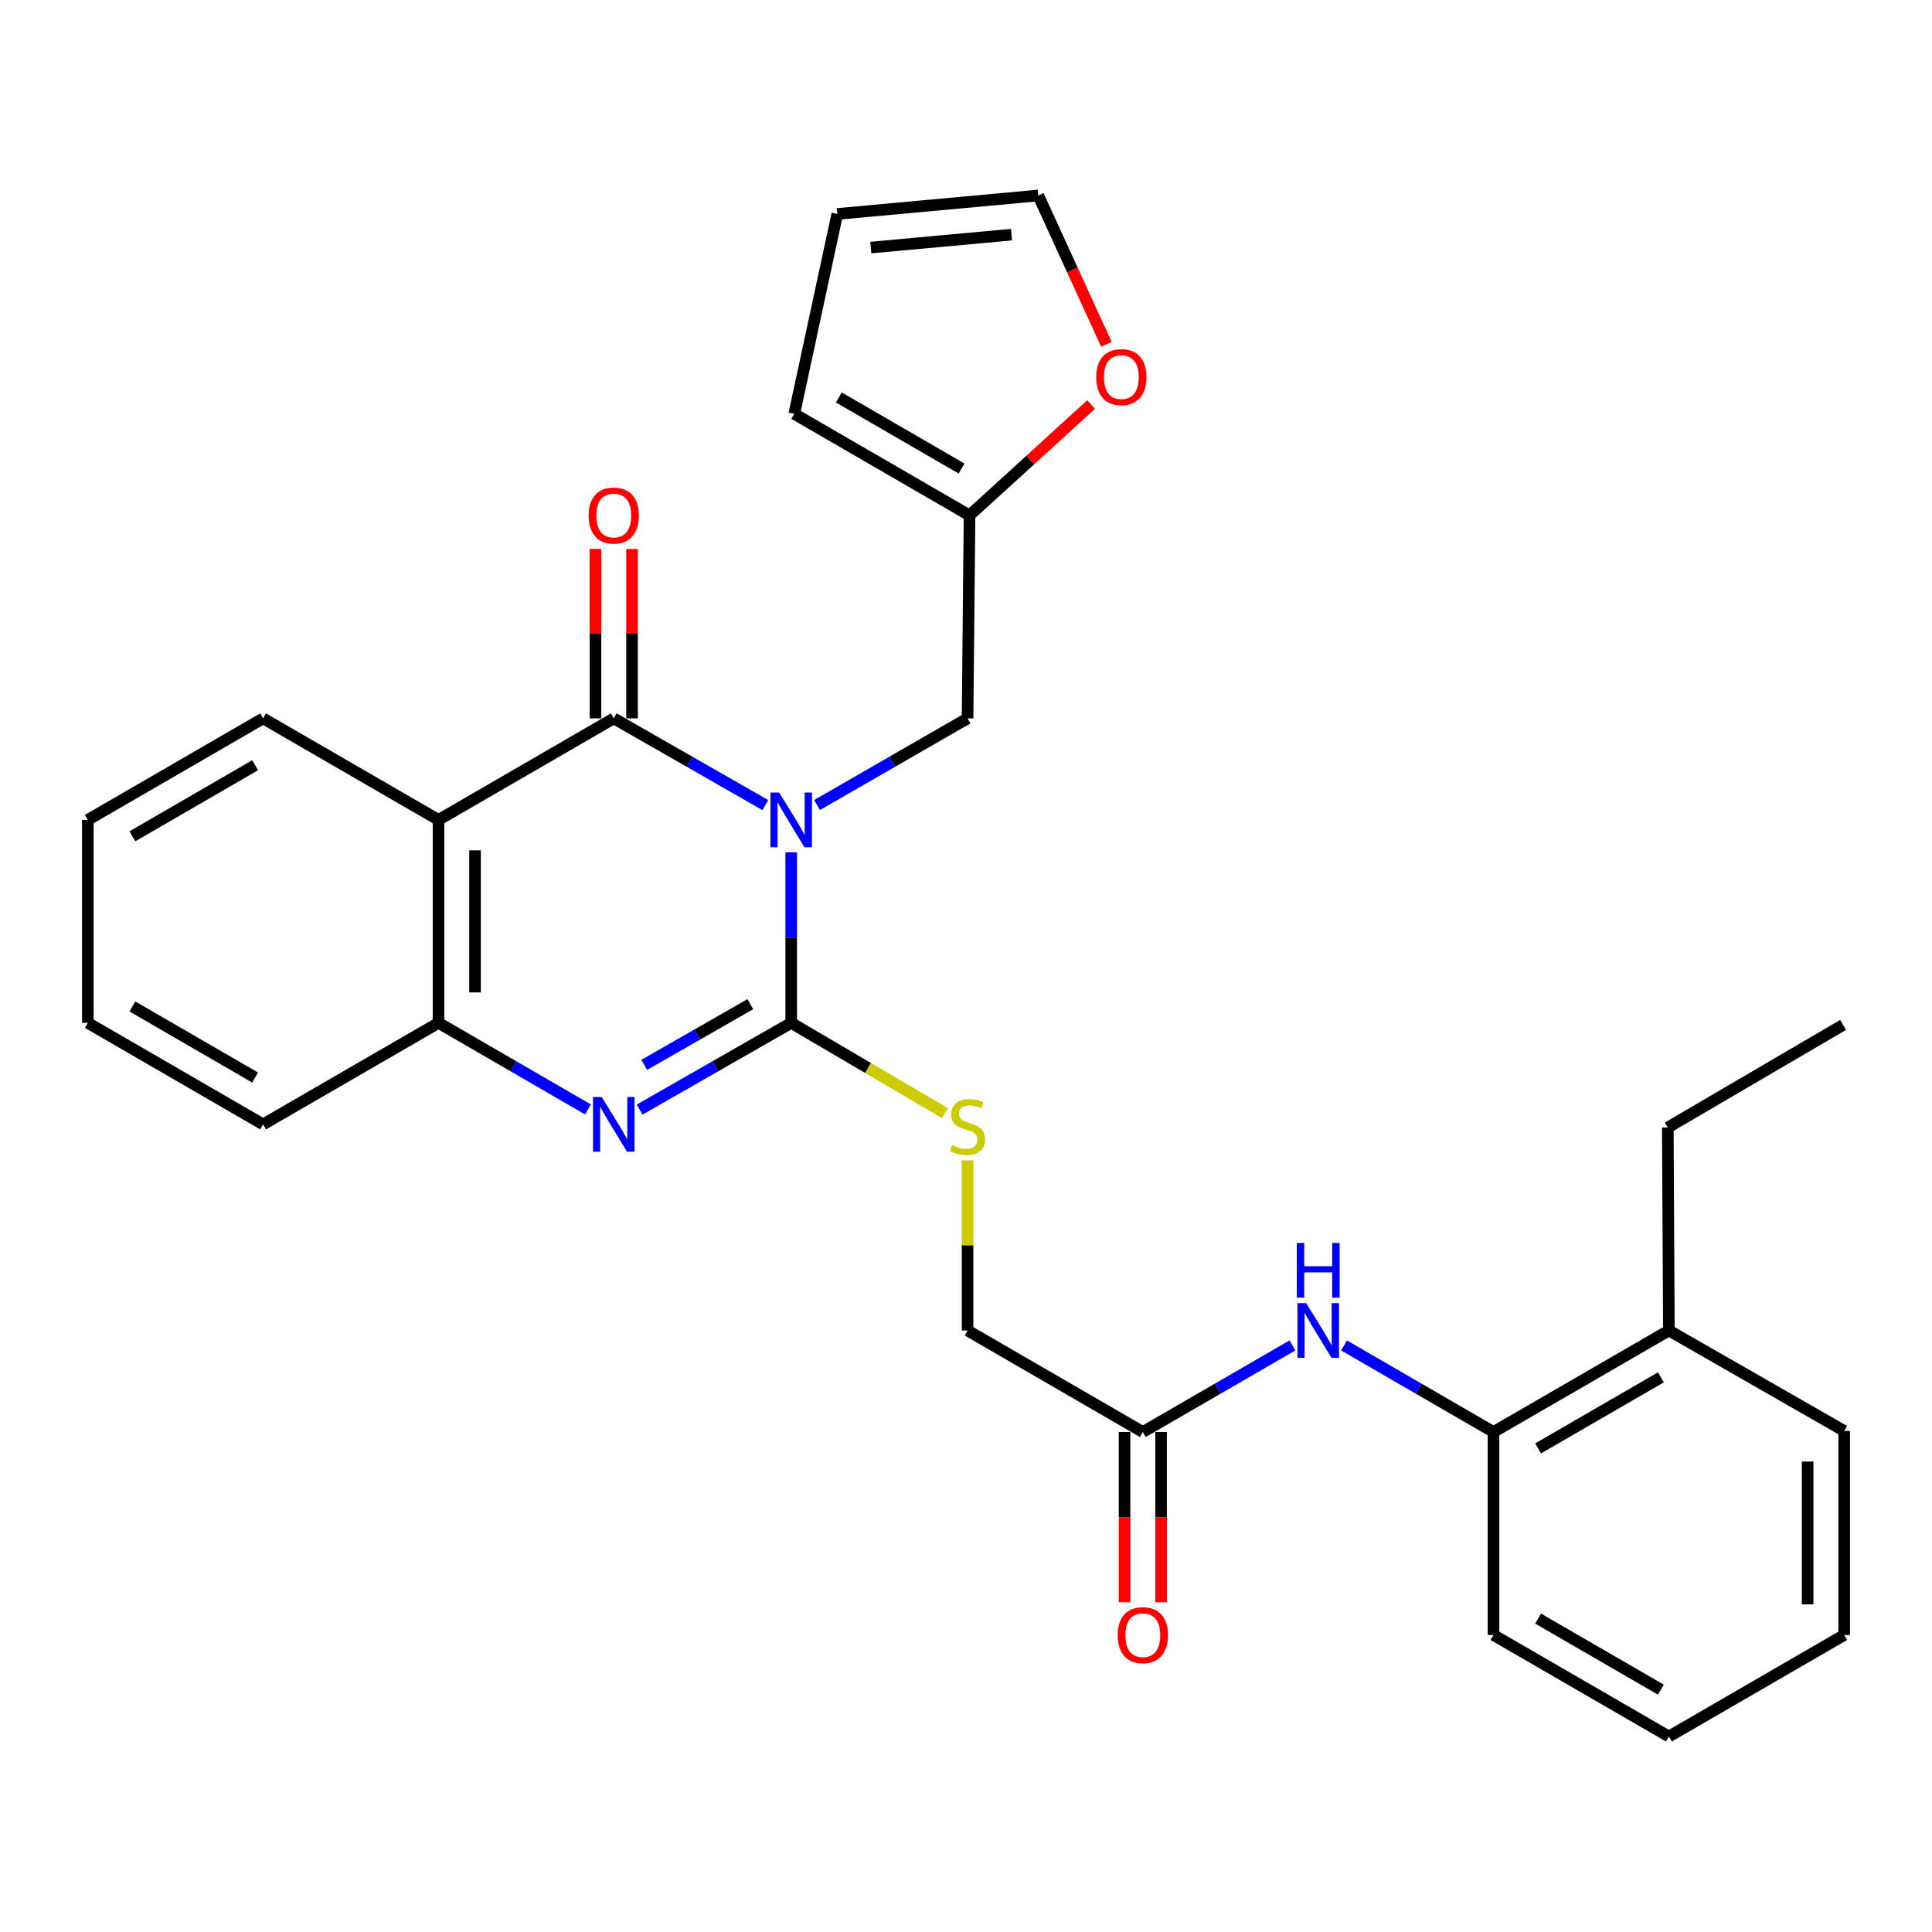<?xml version='1.0' encoding='iso-8859-1'?>
<svg version='1.1' baseProfile='full'
              xmlns='http://www.w3.org/2000/svg'
                      xmlns:rdkit='http://www.rdkit.org/xml'
                      xmlns:xlink='http://www.w3.org/1999/xlink'
                  xml:space='preserve'
width='1000px' height='1000px' viewBox='0 0 1000 1000'>
<!-- END OF HEADER -->
<rect style='opacity:1.0;fill:#FFFFFF;stroke:none' width='1000' height='1000' x='0' y='0'> </rect>
<path class='bond-0' d='M 409.532,441.166 L 409.532,485.304' style='fill:none;fill-rule:evenodd;stroke:#0000FF;stroke-width:6px;stroke-linecap:butt;stroke-linejoin:miter;stroke-opacity:1' />
<path class='bond-0' d='M 409.532,485.304 L 409.532,529.441' style='fill:none;fill-rule:evenodd;stroke:#000000;stroke-width:6px;stroke-linecap:butt;stroke-linejoin:miter;stroke-opacity:1' />
<path class='bond-1' d='M 396.147,416.721 L 356.917,394.276' style='fill:none;fill-rule:evenodd;stroke:#0000FF;stroke-width:6px;stroke-linecap:butt;stroke-linejoin:miter;stroke-opacity:1' />
<path class='bond-1' d='M 356.917,394.276 L 317.688,371.832' style='fill:none;fill-rule:evenodd;stroke:#000000;stroke-width:6px;stroke-linecap:butt;stroke-linejoin:miter;stroke-opacity:1' />
<path class='bond-5' d='M 422.905,416.68 L 461.857,394.256' style='fill:none;fill-rule:evenodd;stroke:#0000FF;stroke-width:6px;stroke-linecap:butt;stroke-linejoin:miter;stroke-opacity:1' />
<path class='bond-5' d='M 461.857,394.256 L 500.809,371.832' style='fill:none;fill-rule:evenodd;stroke:#000000;stroke-width:6px;stroke-linecap:butt;stroke-linejoin:miter;stroke-opacity:1' />
<path class='bond-2' d='M 409.532,529.441 L 370.303,551.881' style='fill:none;fill-rule:evenodd;stroke:#000000;stroke-width:6px;stroke-linecap:butt;stroke-linejoin:miter;stroke-opacity:1' />
<path class='bond-2' d='M 370.303,551.881 L 331.073,574.321' style='fill:none;fill-rule:evenodd;stroke:#0000FF;stroke-width:6px;stroke-linecap:butt;stroke-linejoin:miter;stroke-opacity:1' />
<path class='bond-2' d='M 388.373,519.756 L 360.912,535.464' style='fill:none;fill-rule:evenodd;stroke:#000000;stroke-width:6px;stroke-linecap:butt;stroke-linejoin:miter;stroke-opacity:1' />
<path class='bond-2' d='M 360.912,535.464 L 333.451,551.172' style='fill:none;fill-rule:evenodd;stroke:#0000FF;stroke-width:6px;stroke-linecap:butt;stroke-linejoin:miter;stroke-opacity:1' />
<path class='bond-6' d='M 409.532,529.441 L 449.308,552.797' style='fill:none;fill-rule:evenodd;stroke:#000000;stroke-width:6px;stroke-linecap:butt;stroke-linejoin:miter;stroke-opacity:1' />
<path class='bond-6' d='M 449.308,552.797 L 489.083,576.153' style='fill:none;fill-rule:evenodd;stroke:#CCCC00;stroke-width:6px;stroke-linecap:butt;stroke-linejoin:miter;stroke-opacity:1' />
<path class='bond-3' d='M 317.688,371.832 L 226.968,424.379' style='fill:none;fill-rule:evenodd;stroke:#000000;stroke-width:6px;stroke-linecap:butt;stroke-linejoin:miter;stroke-opacity:1' />
<path class='bond-11' d='M 327.145,371.832 L 327.145,327.989' style='fill:none;fill-rule:evenodd;stroke:#000000;stroke-width:6px;stroke-linecap:butt;stroke-linejoin:miter;stroke-opacity:1' />
<path class='bond-11' d='M 327.145,327.989 L 327.145,284.146' style='fill:none;fill-rule:evenodd;stroke:#FF0000;stroke-width:6px;stroke-linecap:butt;stroke-linejoin:miter;stroke-opacity:1' />
<path class='bond-11' d='M 308.231,371.832 L 308.231,327.989' style='fill:none;fill-rule:evenodd;stroke:#000000;stroke-width:6px;stroke-linecap:butt;stroke-linejoin:miter;stroke-opacity:1' />
<path class='bond-11' d='M 308.231,327.989 L 308.231,284.146' style='fill:none;fill-rule:evenodd;stroke:#FF0000;stroke-width:6px;stroke-linecap:butt;stroke-linejoin:miter;stroke-opacity:1' />
<path class='bond-29' d='M 304.327,574.241 L 265.648,551.841' style='fill:none;fill-rule:evenodd;stroke:#0000FF;stroke-width:6px;stroke-linecap:butt;stroke-linejoin:miter;stroke-opacity:1' />
<path class='bond-29' d='M 265.648,551.841 L 226.968,529.441' style='fill:none;fill-rule:evenodd;stroke:#000000;stroke-width:6px;stroke-linecap:butt;stroke-linejoin:miter;stroke-opacity:1' />
<path class='bond-4' d='M 226.968,424.379 L 226.968,529.441' style='fill:none;fill-rule:evenodd;stroke:#000000;stroke-width:6px;stroke-linecap:butt;stroke-linejoin:miter;stroke-opacity:1' />
<path class='bond-4' d='M 245.881,440.138 L 245.881,513.682' style='fill:none;fill-rule:evenodd;stroke:#000000;stroke-width:6px;stroke-linecap:butt;stroke-linejoin:miter;stroke-opacity:1' />
<path class='bond-19' d='M 226.968,424.379 L 136.185,371.832' style='fill:none;fill-rule:evenodd;stroke:#000000;stroke-width:6px;stroke-linecap:butt;stroke-linejoin:miter;stroke-opacity:1' />
<path class='bond-20' d='M 226.968,529.441 L 136.185,581.978' style='fill:none;fill-rule:evenodd;stroke:#000000;stroke-width:6px;stroke-linecap:butt;stroke-linejoin:miter;stroke-opacity:1' />
<path class='bond-8' d='M 500.809,371.832 L 501.828,266.759' style='fill:none;fill-rule:evenodd;stroke:#000000;stroke-width:6px;stroke-linecap:butt;stroke-linejoin:miter;stroke-opacity:1' />
<path class='bond-18' d='M 500.809,600.56 L 500.809,644.609' style='fill:none;fill-rule:evenodd;stroke:#CCCC00;stroke-width:6px;stroke-linecap:butt;stroke-linejoin:miter;stroke-opacity:1' />
<path class='bond-18' d='M 500.809,644.609 L 500.809,688.658' style='fill:none;fill-rule:evenodd;stroke:#000000;stroke-width:6px;stroke-linecap:butt;stroke-linejoin:miter;stroke-opacity:1' />
<path class='bond-7' d='M 668.95,696.393 L 630.239,718.799' style='fill:none;fill-rule:evenodd;stroke:#0000FF;stroke-width:6px;stroke-linecap:butt;stroke-linejoin:miter;stroke-opacity:1' />
<path class='bond-7' d='M 630.239,718.799 L 591.529,741.205' style='fill:none;fill-rule:evenodd;stroke:#000000;stroke-width:6px;stroke-linecap:butt;stroke-linejoin:miter;stroke-opacity:1' />
<path class='bond-10' d='M 695.673,696.397 L 734.352,718.801' style='fill:none;fill-rule:evenodd;stroke:#0000FF;stroke-width:6px;stroke-linecap:butt;stroke-linejoin:miter;stroke-opacity:1' />
<path class='bond-10' d='M 734.352,718.801 L 773.032,741.205' style='fill:none;fill-rule:evenodd;stroke:#000000;stroke-width:6px;stroke-linecap:butt;stroke-linejoin:miter;stroke-opacity:1' />
<path class='bond-12' d='M 501.828,266.759 L 533.291,238.077' style='fill:none;fill-rule:evenodd;stroke:#000000;stroke-width:6px;stroke-linecap:butt;stroke-linejoin:miter;stroke-opacity:1' />
<path class='bond-12' d='M 533.291,238.077 L 564.754,209.395' style='fill:none;fill-rule:evenodd;stroke:#FF0000;stroke-width:6px;stroke-linecap:butt;stroke-linejoin:miter;stroke-opacity:1' />
<path class='bond-13' d='M 501.828,266.759 L 411.108,214.223' style='fill:none;fill-rule:evenodd;stroke:#000000;stroke-width:6px;stroke-linecap:butt;stroke-linejoin:miter;stroke-opacity:1' />
<path class='bond-13' d='M 497.698,242.512 L 434.194,205.736' style='fill:none;fill-rule:evenodd;stroke:#000000;stroke-width:6px;stroke-linecap:butt;stroke-linejoin:miter;stroke-opacity:1' />
<path class='bond-9' d='M 591.529,741.205 L 500.809,688.658' style='fill:none;fill-rule:evenodd;stroke:#000000;stroke-width:6px;stroke-linecap:butt;stroke-linejoin:miter;stroke-opacity:1' />
<path class='bond-16' d='M 582.072,741.205 L 582.072,785.268' style='fill:none;fill-rule:evenodd;stroke:#000000;stroke-width:6px;stroke-linecap:butt;stroke-linejoin:miter;stroke-opacity:1' />
<path class='bond-16' d='M 582.072,785.268 L 582.072,829.331' style='fill:none;fill-rule:evenodd;stroke:#FF0000;stroke-width:6px;stroke-linecap:butt;stroke-linejoin:miter;stroke-opacity:1' />
<path class='bond-16' d='M 600.986,741.205 L 600.986,785.268' style='fill:none;fill-rule:evenodd;stroke:#000000;stroke-width:6px;stroke-linecap:butt;stroke-linejoin:miter;stroke-opacity:1' />
<path class='bond-16' d='M 600.986,785.268 L 600.986,829.331' style='fill:none;fill-rule:evenodd;stroke:#FF0000;stroke-width:6px;stroke-linecap:butt;stroke-linejoin:miter;stroke-opacity:1' />
<path class='bond-17' d='M 773.032,741.205 L 863.815,688.658' style='fill:none;fill-rule:evenodd;stroke:#000000;stroke-width:6px;stroke-linecap:butt;stroke-linejoin:miter;stroke-opacity:1' />
<path class='bond-17' d='M 796.124,749.692 L 859.672,712.909' style='fill:none;fill-rule:evenodd;stroke:#000000;stroke-width:6px;stroke-linecap:butt;stroke-linejoin:miter;stroke-opacity:1' />
<path class='bond-21' d='M 773.032,741.205 L 773.032,846.278' style='fill:none;fill-rule:evenodd;stroke:#000000;stroke-width:6px;stroke-linecap:butt;stroke-linejoin:miter;stroke-opacity:1' />
<path class='bond-14' d='M 572.676,178.218 L 555.046,139.701' style='fill:none;fill-rule:evenodd;stroke:#FF0000;stroke-width:6px;stroke-linecap:butt;stroke-linejoin:miter;stroke-opacity:1' />
<path class='bond-14' d='M 555.046,139.701 L 537.416,101.185' style='fill:none;fill-rule:evenodd;stroke:#000000;stroke-width:6px;stroke-linecap:butt;stroke-linejoin:miter;stroke-opacity:1' />
<path class='bond-15' d='M 411.108,214.223 L 433.384,110.747' style='fill:none;fill-rule:evenodd;stroke:#000000;stroke-width:6px;stroke-linecap:butt;stroke-linejoin:miter;stroke-opacity:1' />
<path class='bond-30' d='M 537.416,101.185 L 433.384,110.747' style='fill:none;fill-rule:evenodd;stroke:#000000;stroke-width:6px;stroke-linecap:butt;stroke-linejoin:miter;stroke-opacity:1' />
<path class='bond-30' d='M 523.543,121.453 L 450.72,128.146' style='fill:none;fill-rule:evenodd;stroke:#000000;stroke-width:6px;stroke-linecap:butt;stroke-linejoin:miter;stroke-opacity:1' />
<path class='bond-22' d='M 863.815,688.658 L 863.248,583.596' style='fill:none;fill-rule:evenodd;stroke:#000000;stroke-width:6px;stroke-linecap:butt;stroke-linejoin:miter;stroke-opacity:1' />
<path class='bond-23' d='M 863.815,688.658 L 954.545,740.649' style='fill:none;fill-rule:evenodd;stroke:#000000;stroke-width:6px;stroke-linecap:butt;stroke-linejoin:miter;stroke-opacity:1' />
<path class='bond-24' d='M 136.185,371.832 L 45.455,424.379' style='fill:none;fill-rule:evenodd;stroke:#000000;stroke-width:6px;stroke-linecap:butt;stroke-linejoin:miter;stroke-opacity:1' />
<path class='bond-24' d='M 132.054,396.081 L 68.543,432.863' style='fill:none;fill-rule:evenodd;stroke:#000000;stroke-width:6px;stroke-linecap:butt;stroke-linejoin:miter;stroke-opacity:1' />
<path class='bond-31' d='M 136.185,581.978 L 45.455,529.441' style='fill:none;fill-rule:evenodd;stroke:#000000;stroke-width:6px;stroke-linecap:butt;stroke-linejoin:miter;stroke-opacity:1' />
<path class='bond-31' d='M 132.053,557.73 L 68.541,520.955' style='fill:none;fill-rule:evenodd;stroke:#000000;stroke-width:6px;stroke-linecap:butt;stroke-linejoin:miter;stroke-opacity:1' />
<path class='bond-27' d='M 773.032,846.278 L 863.815,898.815' style='fill:none;fill-rule:evenodd;stroke:#000000;stroke-width:6px;stroke-linecap:butt;stroke-linejoin:miter;stroke-opacity:1' />
<path class='bond-27' d='M 796.123,837.789 L 859.671,874.565' style='fill:none;fill-rule:evenodd;stroke:#000000;stroke-width:6px;stroke-linecap:butt;stroke-linejoin:miter;stroke-opacity:1' />
<path class='bond-25' d='M 863.248,583.596 L 953.989,530.492' style='fill:none;fill-rule:evenodd;stroke:#000000;stroke-width:6px;stroke-linecap:butt;stroke-linejoin:miter;stroke-opacity:1' />
<path class='bond-32' d='M 954.545,740.649 L 954.545,846.278' style='fill:none;fill-rule:evenodd;stroke:#000000;stroke-width:6px;stroke-linecap:butt;stroke-linejoin:miter;stroke-opacity:1' />
<path class='bond-32' d='M 935.632,756.493 L 935.632,830.434' style='fill:none;fill-rule:evenodd;stroke:#000000;stroke-width:6px;stroke-linecap:butt;stroke-linejoin:miter;stroke-opacity:1' />
<path class='bond-26' d='M 45.455,424.379 L 45.455,529.441' style='fill:none;fill-rule:evenodd;stroke:#000000;stroke-width:6px;stroke-linecap:butt;stroke-linejoin:miter;stroke-opacity:1' />
<path class='bond-28' d='M 863.815,898.815 L 954.545,846.278' style='fill:none;fill-rule:evenodd;stroke:#000000;stroke-width:6px;stroke-linecap:butt;stroke-linejoin:miter;stroke-opacity:1' />
<path  class='atom-0' d='M 403.272 410.219
L 412.552 425.219
Q 413.472 426.699, 414.952 429.379
Q 416.432 432.059, 416.512 432.219
L 416.512 410.219
L 420.272 410.219
L 420.272 438.539
L 416.392 438.539
L 406.432 422.139
Q 405.272 420.219, 404.032 418.019
Q 402.832 415.819, 402.472 415.139
L 402.472 438.539
L 398.792 438.539
L 398.792 410.219
L 403.272 410.219
' fill='#0000FF'/>
<path  class='atom-3' d='M 311.428 567.818
L 320.708 582.818
Q 321.628 584.298, 323.108 586.978
Q 324.588 589.658, 324.668 589.818
L 324.668 567.818
L 328.428 567.818
L 328.428 596.138
L 324.548 596.138
L 314.588 579.738
Q 313.428 577.818, 312.188 575.618
Q 310.988 573.418, 310.628 572.738
L 310.628 596.138
L 306.948 596.138
L 306.948 567.818
L 311.428 567.818
' fill='#0000FF'/>
<path  class='atom-7' d='M 492.809 592.759
Q 493.129 592.879, 494.449 593.439
Q 495.769 593.999, 497.209 594.359
Q 498.689 594.679, 500.129 594.679
Q 502.809 594.679, 504.369 593.399
Q 505.929 592.079, 505.929 589.799
Q 505.929 588.239, 505.129 587.279
Q 504.369 586.319, 503.169 585.799
Q 501.969 585.279, 499.969 584.679
Q 497.449 583.919, 495.929 583.199
Q 494.449 582.479, 493.369 580.959
Q 492.329 579.439, 492.329 576.879
Q 492.329 573.319, 494.729 571.119
Q 497.169 568.919, 501.969 568.919
Q 505.249 568.919, 508.969 570.479
L 508.049 573.559
Q 504.649 572.159, 502.089 572.159
Q 499.329 572.159, 497.809 573.319
Q 496.289 574.439, 496.329 576.399
Q 496.329 577.919, 497.089 578.839
Q 497.889 579.759, 499.009 580.279
Q 500.169 580.799, 502.089 581.399
Q 504.649 582.199, 506.169 582.999
Q 507.689 583.799, 508.769 585.439
Q 509.889 587.039, 509.889 589.799
Q 509.889 593.719, 507.249 595.839
Q 504.649 597.919, 500.289 597.919
Q 497.769 597.919, 495.849 597.359
Q 493.969 596.839, 491.729 595.919
L 492.809 592.759
' fill='#CCCC00'/>
<path  class='atom-8' d='M 676.052 674.498
L 685.332 689.498
Q 686.252 690.978, 687.732 693.658
Q 689.212 696.338, 689.292 696.498
L 689.292 674.498
L 693.052 674.498
L 693.052 702.818
L 689.172 702.818
L 679.212 686.418
Q 678.052 684.498, 676.812 682.298
Q 675.612 680.098, 675.252 679.418
L 675.252 702.818
L 671.572 702.818
L 671.572 674.498
L 676.052 674.498
' fill='#0000FF'/>
<path  class='atom-8' d='M 671.232 643.346
L 675.072 643.346
L 675.072 655.386
L 689.552 655.386
L 689.552 643.346
L 693.392 643.346
L 693.392 671.666
L 689.552 671.666
L 689.552 658.586
L 675.072 658.586
L 675.072 671.666
L 671.232 671.666
L 671.232 643.346
' fill='#0000FF'/>
<path  class='atom-12' d='M 304.688 266.839
Q 304.688 260.039, 308.048 256.239
Q 311.408 252.439, 317.688 252.439
Q 323.968 252.439, 327.328 256.239
Q 330.688 260.039, 330.688 266.839
Q 330.688 273.719, 327.288 277.639
Q 323.888 281.519, 317.688 281.519
Q 311.448 281.519, 308.048 277.639
Q 304.688 273.759, 304.688 266.839
M 317.688 278.319
Q 322.008 278.319, 324.328 275.439
Q 326.688 272.519, 326.688 266.839
Q 326.688 261.279, 324.328 258.479
Q 322.008 255.639, 317.688 255.639
Q 313.368 255.639, 311.008 258.439
Q 308.688 261.239, 308.688 266.839
Q 308.688 272.559, 311.008 275.439
Q 313.368 278.319, 317.688 278.319
' fill='#FF0000'/>
<path  class='atom-13' d='M 567.412 195.2
Q 567.412 188.4, 570.772 184.6
Q 574.132 180.8, 580.412 180.8
Q 586.692 180.8, 590.052 184.6
Q 593.412 188.4, 593.412 195.2
Q 593.412 202.08, 590.012 206
Q 586.612 209.88, 580.412 209.88
Q 574.172 209.88, 570.772 206
Q 567.412 202.12, 567.412 195.2
M 580.412 206.68
Q 584.732 206.68, 587.052 203.8
Q 589.412 200.88, 589.412 195.2
Q 589.412 189.64, 587.052 186.84
Q 584.732 184, 580.412 184
Q 576.092 184, 573.732 186.8
Q 571.412 189.6, 571.412 195.2
Q 571.412 200.92, 573.732 203.8
Q 576.092 206.68, 580.412 206.68
' fill='#FF0000'/>
<path  class='atom-17' d='M 578.529 846.358
Q 578.529 839.558, 581.889 835.758
Q 585.249 831.958, 591.529 831.958
Q 597.809 831.958, 601.169 835.758
Q 604.529 839.558, 604.529 846.358
Q 604.529 853.238, 601.129 857.158
Q 597.729 861.038, 591.529 861.038
Q 585.289 861.038, 581.889 857.158
Q 578.529 853.278, 578.529 846.358
M 591.529 857.838
Q 595.849 857.838, 598.169 854.958
Q 600.529 852.038, 600.529 846.358
Q 600.529 840.798, 598.169 837.998
Q 595.849 835.158, 591.529 835.158
Q 587.209 835.158, 584.849 837.958
Q 582.529 840.758, 582.529 846.358
Q 582.529 852.078, 584.849 854.958
Q 587.209 857.838, 591.529 857.838
' fill='#FF0000'/>
</svg>
